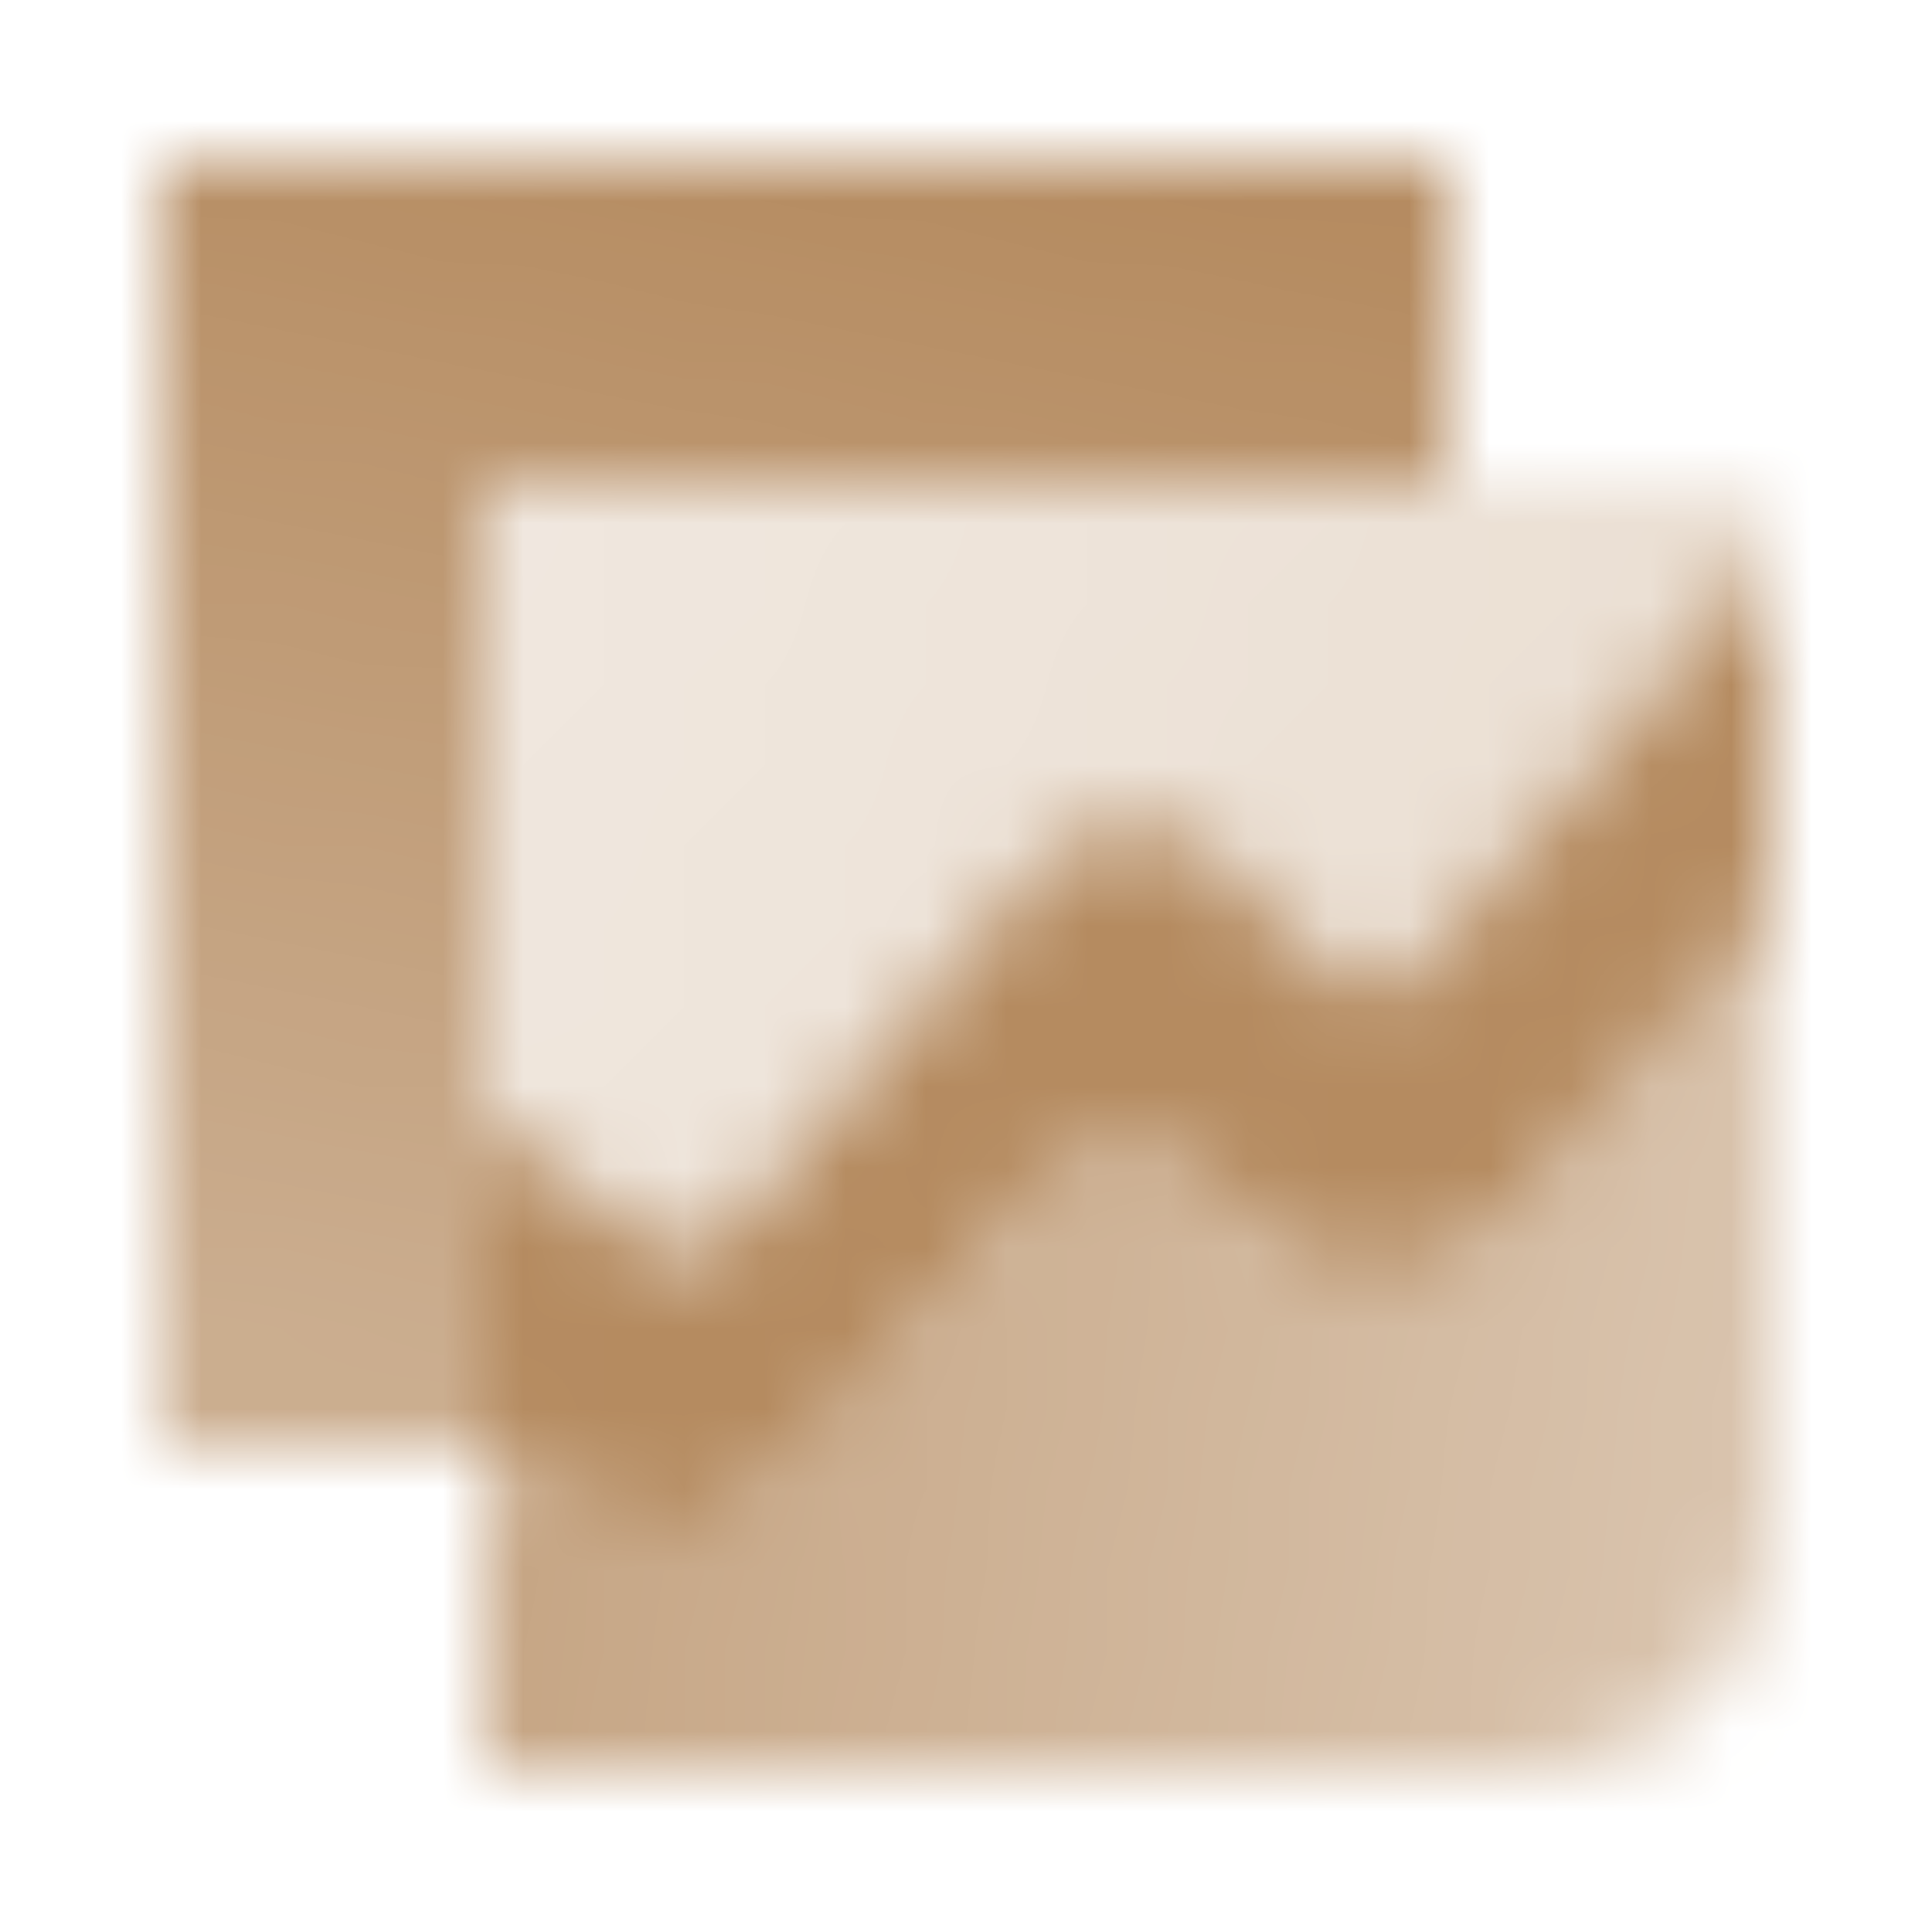 <svg width="24" height="24" viewBox="0 0 24 24" fill="none" xmlns="http://www.w3.org/2000/svg">
<mask id="mask0_2002_1330" style="mask-type:alpha" maskUnits="userSpaceOnUse" x="1" y="1" width="22" height="22">
<path fill-rule="evenodd" clip-rule="evenodd" d="M18 2H2V18H6V6H18V2Z" fill="url(#paint0_linear_2002_1330)"/>
<path fill-rule="evenodd" clip-rule="evenodd" d="M6 17.851L6.871 18.523C7.841 19.271 9.208 19.124 10.007 18.186L12.846 14.849C13.459 14.129 14.546 14.124 15.164 14.839L15.345 15.048C16.272 16.12 17.903 16.114 18.822 15.034L22 11.299V19C22 20.657 20.657 22 19 22L6 22V17.851Z" fill="url(#paint1_linear_2002_1330)"/>
<path fill-rule="evenodd" clip-rule="evenodd" d="M6 17.851V13.907C6.041 13.92 6.081 13.94 6.118 13.969L8.018 15.434C8.341 15.684 8.797 15.635 9.063 15.322L12.912 10.798C13.501 10.106 14.536 10.07 15.168 10.72L16.507 12.097C16.823 12.422 17.34 12.405 17.635 12.059L21.823 7.136C21.874 7.076 21.936 7.037 22 7.017V11.299L18.822 15.034C17.903 16.114 16.272 16.12 15.345 15.048L15.164 14.839C14.546 14.124 13.459 14.129 12.846 14.849L10.007 18.186C9.208 19.124 7.841 19.271 6.871 18.523L6 17.851Z" fill="black"/>
<path fill-rule="evenodd" clip-rule="evenodd" d="M22 11.299V6L6 6V17.851L6.871 18.523C7.841 19.271 9.208 19.124 10.007 18.186L12.846 14.849C13.459 14.129 14.546 14.124 15.164 14.839L15.345 15.048C16.272 16.12 17.903 16.114 18.822 15.034L22 11.299Z" fill="url(#paint2_linear_2002_1330)"/>
</mask>
<g mask="url(#mask0_2002_1330)">
<path d="M0 0H24V24H0V0Z" fill="#B58B60"/>
</g>
<defs>
<linearGradient id="paint0_linear_2002_1330" x1="13" y1="2" x2="10" y2="18" gradientUnits="userSpaceOnUse">
<stop/>
<stop offset="1" stop-opacity="0.7"/>
</linearGradient>
<linearGradient id="paint1_linear_2002_1330" x1="5" y1="16" x2="22.48" y2="18.215" gradientUnits="userSpaceOnUse">
<stop stop-opacity="0.8"/>
<stop offset="1" stop-opacity="0.5"/>
</linearGradient>
<linearGradient id="paint2_linear_2002_1330" x1="6" y1="4.756" x2="24.708" y2="11.618" gradientUnits="userSpaceOnUse">
<stop stop-opacity="0.2"/>
<stop offset="1" stop-opacity="0.3"/>
</linearGradient>
</defs>
</svg>
